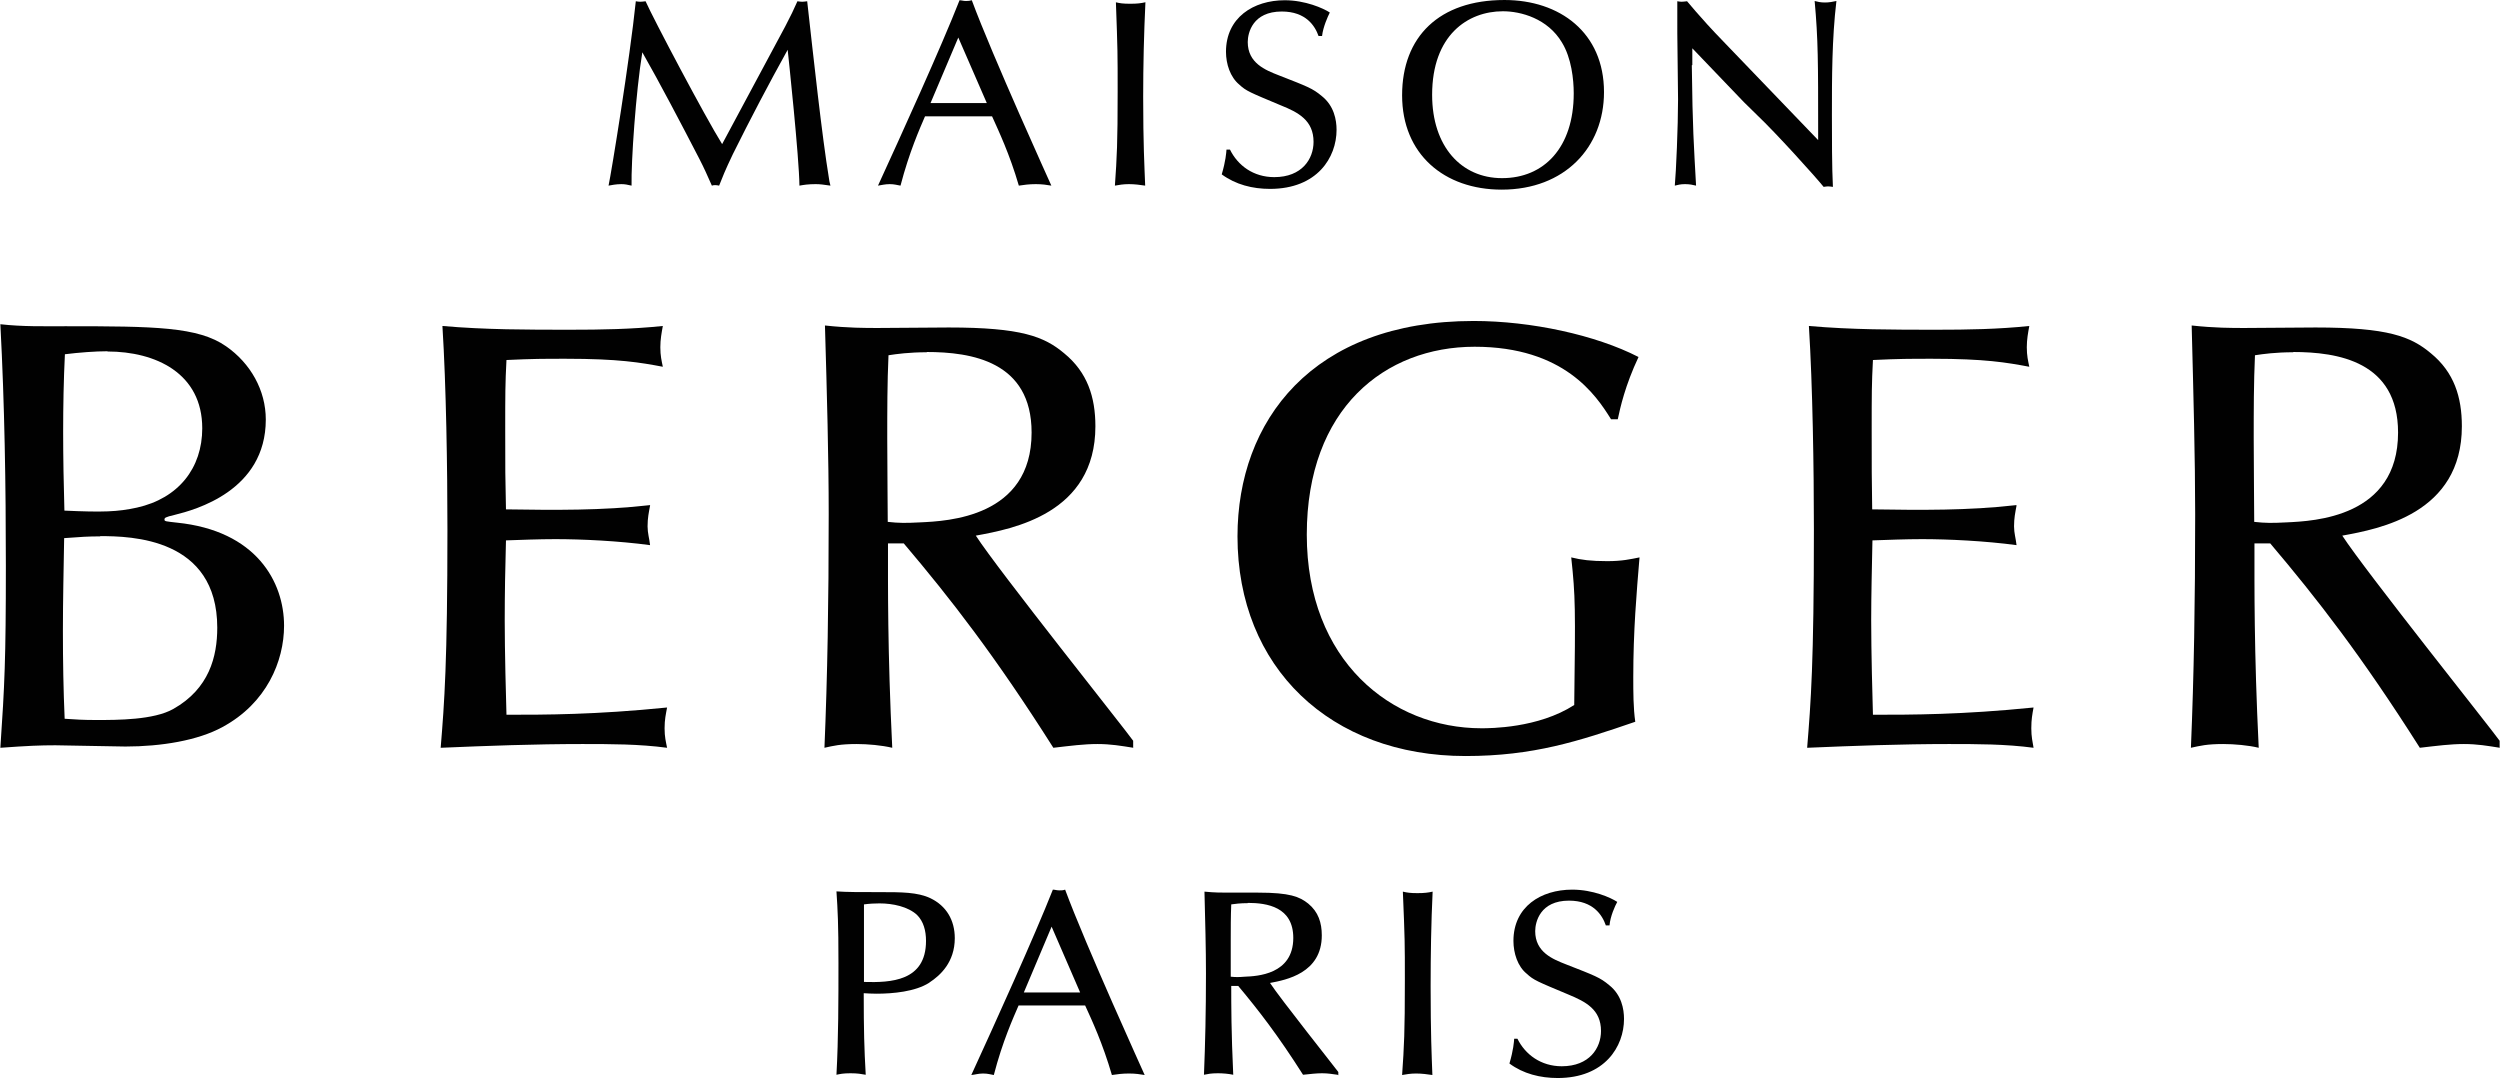 <?xml version="1.0" encoding="UTF-8"?><svg id="uuid-f7df5e8d-af60-4b7c-ae43-be0ba7c08d76" xmlns="http://www.w3.org/2000/svg" width="35.25mm" height="15.2mm" viewBox="0 0 99.92 43.09"><g id="uuid-b24d8e21-5954-42ab-84b2-925f69807a45"><g><path d="m6.98,20.58c-.39.09-.41.12-.41.19s.05.07.49.12c3.18.32,4.29,2.37,4.29,4.12,0,1.42-.7,3.1-2.46,4.05-.98.54-2.46.78-3.88.78-.44,0-2.41-.05-2.8-.05-.61,0-1.1.02-2.2.1.17-2.51.22-3.51.22-7.27,0-3.22-.05-6.44-.22-9.66.88.1,1.73.08,2.61.08,3.56,0,5.29.02,6.41.8.98.68,1.59,1.76,1.59,2.93,0,2.85-2.83,3.61-3.64,3.81m-2.68-6.54c-.49,0-1.15.05-1.71.12-.05,1-.07,2.07-.07,3.1s.02,2.1.05,3.15c1.54.07,2.12.05,2.9-.12,1.66-.37,2.61-1.58,2.61-3.17,0-2.2-1.86-3.07-3.79-3.07m-.29,7.39c-.47,0-.78.02-1.44.07-.02,1.19-.05,2.49-.05,3.71s.02,2.37.07,3.51c.44.03.73.05,1.27.05.85,0,2.29,0,3.07-.44,1.44-.81,1.76-2.1,1.76-3.25,0-3.59-3.44-3.66-4.68-3.66" style="fill:#010101;"/><path d="m25.98,20.21c-.05.27-.1.49-.1.83,0,.27.07.48.1.75-1.27-.17-2.73-.24-3.79-.24-.66,0-1.37.03-1.97.05-.03,1.05-.05,2.15-.05,3.19,0,1.27.05,3.12.07,3.78,1.57,0,3.54,0,6.42-.29-.05.27-.1.48-.1.83s.05.53.1.78c-1.12-.15-2.27-.15-3.39-.15-1.88,0-3.78.07-5.66.15.15-1.83.27-3.41.27-8.73,0-2.44-.05-5.73-.2-8.13,1.71.15,3.39.15,5.1.15,1.24,0,2.46-.02,3.71-.15-.05.27-.1.54-.1.85,0,.34.05.54.1.78-.9-.17-1.76-.32-3.88-.32-.88,0-1.32,0-2.37.05-.05.95-.05,1.36-.05,2.8,0,1.59,0,1.88.03,3.17,1.93.03,3.86.05,5.76-.17" style="fill:#010101;"/><path d="m45.3,29.89c-.51-.08-.9-.15-1.44-.15s-1.07.07-1.76.15c-2.32-3.66-4.1-5.95-5.98-8.17h-.63c0,1.73-.02,4.27.17,8.17-.42-.1-.98-.15-1.42-.15-.66,0-.93.07-1.29.15.12-2.88.17-5.78.17-9.34,0-2.27-.07-4.8-.15-7.54.92.1,1.61.1,2.12.1.44,0,2.44-.02,2.83-.02,2.9,0,3.81.36,4.61,1.03.93.76,1.25,1.75,1.25,2.92,0,3.49-3.3,4.1-4.78,4.37.9,1.39,6,7.78,6.29,8.2v.29Zm-8.25-15.81c-.71,0-1.22.07-1.54.12-.05,1.1-.05,2.22-.05,3.32s.02,2.83.02,3.34c.46.05.71.05,1.29.02,1.1-.05,4.46-.2,4.46-3.59,0-2.85-2.41-3.22-4.2-3.22" style="fill:#010101;"/><path d="m64.38,16.74c-.58-.93-1.86-2.88-5.44-2.88s-6.71,2.46-6.71,7.51,3.39,7.74,6.98,7.74c.34,0,2.27,0,3.71-.93.05-3.88.05-4.32-.12-5.9.41.1.78.15,1.44.15.61,0,.93-.08,1.29-.15-.12,1.44-.25,2.93-.25,4.79,0,.58,0,1.24.08,1.78-2.27.78-4.08,1.37-6.78,1.37-5.41,0-9.12-3.54-9.12-8.78,0-4.61,2.98-8.61,9.44-8.61,2.29,0,4.88.56,6.59,1.44-.54,1.15-.73,2.02-.83,2.49h-.27Z" style="fill:#010101;"/><path d="m80.6,20.21c-.05.27-.1.49-.1.83,0,.27.07.48.1.75-1.27-.17-2.73-.24-3.78-.24-.66,0-1.37.03-1.98.05-.02,1.05-.05,2.15-.05,3.19,0,1.27.05,3.12.07,3.78,1.56,0,3.54,0,6.42-.29-.05.27-.09.48-.09.83s.05.53.09.78c-1.12-.15-2.27-.15-3.39-.15-1.88,0-3.78.07-5.66.15.15-1.83.27-3.41.27-8.73,0-2.44-.05-5.73-.2-8.13,1.71.15,3.39.15,5.1.15,1.25,0,2.46-.02,3.71-.15-.05.27-.1.54-.1.85,0,.34.05.54.1.78-.91-.17-1.76-.32-3.88-.32-.88,0-1.32,0-2.37.05-.05.95-.05,1.36-.05,2.8,0,1.59,0,1.88.02,3.17,1.93.03,3.85.05,5.76-.17" style="fill:#010101;"/><path d="m99.92,29.89c-.51-.08-.9-.15-1.44-.15s-1.07.07-1.76.15c-2.32-3.66-4.1-5.95-5.98-8.17h-.63c0,1.73-.02,4.27.17,8.17-.41-.1-.98-.15-1.42-.15-.66,0-.92.07-1.29.15.12-2.88.17-5.78.17-9.34,0-2.27-.07-4.8-.14-7.54.92.1,1.61.1,2.12.1.44,0,2.44-.02,2.83-.02,2.9,0,3.81.36,4.61,1.03.93.76,1.24,1.75,1.24,2.92,0,3.49-3.3,4.1-4.78,4.37.9,1.39,6,7.78,6.29,8.2v.29Zm-8.25-15.81c-.71,0-1.22.07-1.54.12-.05,1.1-.05,2.22-.05,3.32s.02,2.83.02,3.34c.46.05.71.05,1.29.02,1.1-.05,4.46-.2,4.46-3.59,0-2.85-2.42-3.22-4.2-3.22" style="fill:#010101;"/><path d="m37.14,39.28c-.56.36-1.46.44-2.11.44-.17,0-.34-.01-.51-.02,0,1.46.02,2.23.08,3.26-.18-.03-.31-.06-.61-.06-.29,0-.42.03-.56.06.08-1.48.08-2.98.08-4.47,0-1.59-.03-2.1-.08-2.86.41.03.93.03,1.76.03s1.48,0,1.99.24c.65.31.98.89.98,1.6,0,.96-.58,1.49-1.01,1.77m-.5-2.7c-.36-.33-.96-.46-1.5-.46-.17,0-.41.01-.62.04,0,.91,0,1.99,0,3.1,1.06.03,2.48-.02,2.48-1.64,0-.41-.1-.78-.36-1.04" style="fill:#010101;"/><path d="m40.71,40.19c-.21.49-.64,1.43-.99,2.78-.13-.02-.23-.06-.43-.06s-.33.05-.47.06c.94-2.05,2.51-5.51,3.26-7.41.08,0,.15.03.26.03.09,0,.15,0,.23-.03.82,2.22,3.16,7.36,3.18,7.41-.18-.03-.36-.06-.63-.06s-.48.03-.68.06c-.37-1.27-.8-2.19-1.07-2.78h-2.67Zm1.32-3.15l-1.11,2.63h2.25l-1.14-2.63Z" style="fill:#010101;"/><path d="m53.46,42.96c-.22-.03-.39-.06-.62-.06s-.47.03-.76.06c-1.01-1.59-1.78-2.58-2.59-3.55h-.28c0,.75,0,1.85.08,3.55-.18-.04-.42-.06-.61-.06-.29,0-.4.03-.56.06.05-1.25.08-2.51.08-4.05,0-.98-.03-2.08-.06-3.27.4.04.7.04.92.04.19,0,1.06,0,1.23,0,1.26,0,1.65.16,2,.44.4.33.54.76.54,1.27,0,1.51-1.43,1.78-2.07,1.9.39.6,2.6,3.38,2.73,3.56v.13Zm-3.58-6.86c-.31,0-.53.03-.67.05-.02.48-.02.96-.02,1.44s0,1.23,0,1.45c.2.02.31.02.56,0,.48-.02,1.94-.08,1.94-1.55,0-1.24-1.05-1.4-1.82-1.4" style="fill:#010101;"/><path d="m56.07,35.64c.17.04.3.06.58.06s.43-.02.61-.06c-.06,1.26-.08,2.52-.08,3.78,0,1.91.04,2.75.07,3.55-.2-.03-.42-.06-.65-.06s-.39.03-.56.06c.08-1.16.11-1.7.11-3.77,0-1.53,0-1.62-.08-3.56" style="fill:#010101;"/><path d="m64.18,36.98c-.14-.4-.5-.98-1.47-.98-1.15,0-1.35.85-1.35,1.22,0,.84.7,1.12,1.24,1.33,1.15.45,1.35.52,1.72.83.49.39.59.95.59,1.35,0,1.1-.77,2.36-2.65,2.36-.7,0-1.38-.17-1.93-.58.16-.54.18-.86.19-.99h.13c.31.63.94,1.1,1.77,1.1,1.11,0,1.57-.73,1.57-1.41,0-.86-.61-1.17-1.31-1.46-1.24-.52-1.38-.57-1.66-.83-.36-.29-.53-.82-.53-1.31,0-1.37,1.1-2.05,2.35-2.05.83,0,1.54.32,1.8.49-.09.16-.28.58-.31.94h-.15Z" style="fill:#010101;"/><path d="m31.48,1.99c-.76,1.37-1.49,2.76-2.19,4.17-.32.67-.42.93-.55,1.26-.05-.01-.1-.02-.15-.02s-.09,0-.14.02c-.19-.43-.31-.7-.5-1.07-.74-1.43-1.59-3.05-2.28-4.26-.26,1.59-.45,4.38-.43,5.33-.17-.04-.27-.06-.41-.06-.21,0-.4.04-.51.06.11-.5.85-5.05,1.09-7.37.05.01.12.02.18.02.05,0,.14-.01.21-.02.31.7,2.38,4.62,3.06,5.71l2.52-4.7c.26-.5.31-.61.49-1.01.08.01.12.02.19.02.05,0,.12-.01.2-.02.25,2.23.59,5.38.87,7.08.01.08.02.15.06.29-.29-.04-.4-.06-.59-.06-.31,0-.48.03-.65.06-.01-1.13-.44-5.15-.47-5.43" style="fill:#010101;"/><path d="m36.97,4.65c-.21.49-.63,1.43-.98,2.77-.13-.02-.24-.06-.43-.06s-.33.04-.47.06c.94-2.05,2.51-5.5,3.26-7.41.08,0,.15.03.26.03.1,0,.15-.01.23-.03.82,2.22,3.16,7.36,3.18,7.41-.18-.03-.36-.06-.62-.06-.28,0-.48.03-.68.06-.37-1.27-.81-2.19-1.07-2.77h-2.68Zm1.33-3.15l-1.11,2.62h2.25l-1.14-2.62Z" style="fill:#010101;"/><path d="m44.59.09c.17.04.29.06.58.06s.43-.02.61-.06c-.06,1.26-.09,2.52-.09,3.78,0,1.91.05,2.75.08,3.55-.2-.03-.42-.06-.65-.06s-.39.03-.56.06c.08-1.15.11-1.69.11-3.77,0-1.53,0-1.62-.07-3.56" style="fill:#010101;"/><path d="m52.7,1.44c-.14-.4-.5-.98-1.47-.98-1.16,0-1.36.85-1.36,1.22,0,.84.7,1.12,1.24,1.33,1.15.45,1.35.52,1.72.83.49.39.59.95.59,1.35,0,1.1-.77,2.36-2.66,2.36-.7,0-1.37-.17-1.93-.58.16-.54.18-.86.19-.99h.14c.31.63.93,1.1,1.77,1.1,1.11,0,1.57-.73,1.57-1.41,0-.86-.61-1.18-1.31-1.46-1.24-.52-1.38-.57-1.66-.83-.36-.3-.53-.82-.53-1.31C49,.7,50.1.01,51.35.01c.82,0,1.54.32,1.8.49-.08.16-.27.58-.31.94h-.14Z" style="fill:#010101;"/><path d="m64.11,3.68c0,2.21-1.57,3.9-4.09,3.9-2.3,0-3.98-1.42-3.98-3.77s1.49-3.81,4.09-3.81c2.21,0,3.98,1.3,3.98,3.68m-4.07,3.44c1.67,0,2.86-1.22,2.86-3.39,0-.55-.09-1.41-.47-2.03-.57-.96-1.64-1.25-2.36-1.25-1.41,0-2.83.96-2.83,3.34,0,2.07,1.17,3.33,2.79,3.33" style="fill:#010101;"/><path d="m67.62,2.61c.03,2.56.08,3.16.17,4.81-.13-.03-.25-.06-.44-.06s-.28.03-.41.06c.05-.53.13-2.35.13-3.45,0-.42-.03-2.26-.03-2.64V.05c.06.01.12.02.17.02.06,0,.12-.01.22-.02l.35.41c.29.33.54.62,1.19,1.29l3.7,3.85v-.39c0-2.7,0-3.63-.14-5.17.11.03.24.06.41.06s.32-.03.46-.06c-.18,1.52-.18,3.06-.18,4.58,0,.83,0,2.1.04,2.85-.08-.01-.13-.02-.2-.02-.05,0-.09.01-.17.02-.33-.41-1.92-2.17-2.65-2.86l-.54-.53-2.06-2.15v.67Z" style="fill:#010101;"/></g></g></svg>